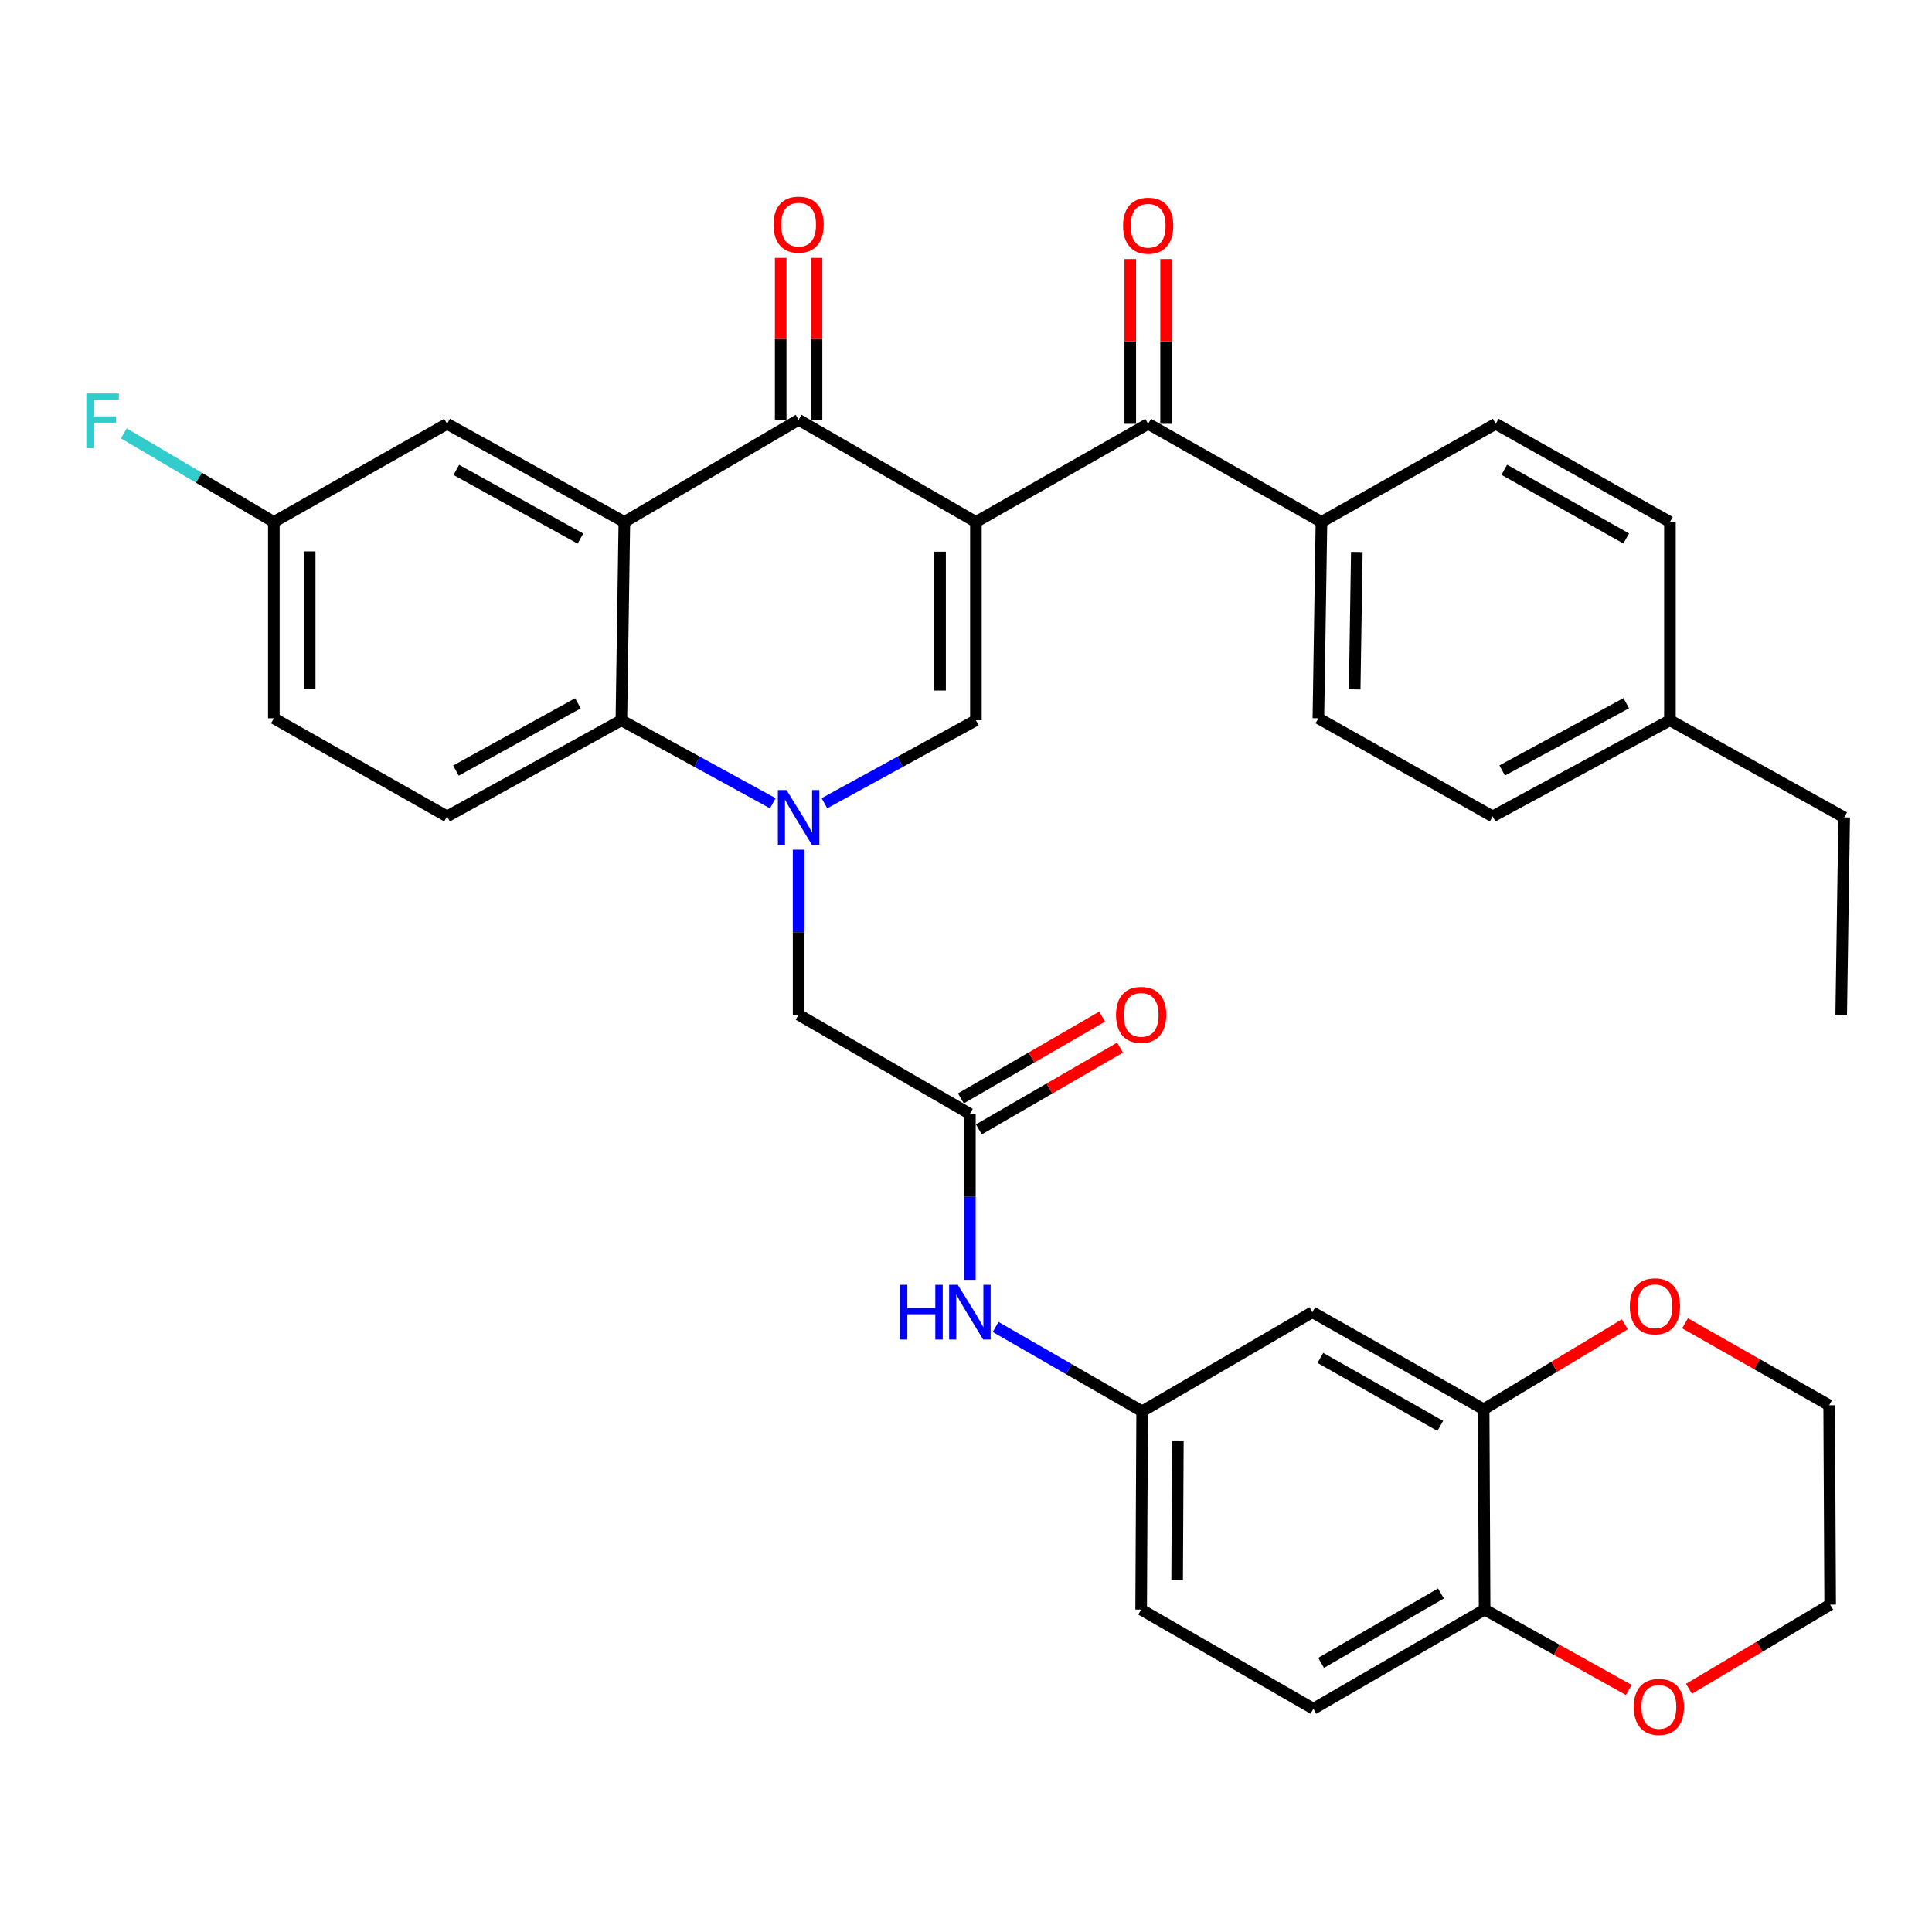 <?xml version='1.0' encoding='iso-8859-1'?>
<svg version='1.1' baseProfile='full'
              xmlns='http://www.w3.org/2000/svg'
                      xmlns:rdkit='http://www.rdkit.org/xml'
                      xmlns:xlink='http://www.w3.org/1999/xlink'
                  xml:space='preserve'
width='1000px' height='1000px' viewBox='0 0 1000 1000'>
<!-- END OF HEADER -->
<rect style='opacity:1.0;fill:#FFFFFF;stroke:none' width='1000' height='1000' x='0' y='0'> </rect>
<path class='bond-1' d='M 505.126,270.159 L 413.36,217.298' style='fill:none;fill-rule:evenodd;stroke:#000000;stroke-width:6px;stroke-linecap:butt;stroke-linejoin:miter;stroke-opacity:1' />
<path class='bond-2' d='M 505.126,270.159 L 505.126,372.818' style='fill:none;fill-rule:evenodd;stroke:#000000;stroke-width:6px;stroke-linecap:butt;stroke-linejoin:miter;stroke-opacity:1' />
<path class='bond-2' d='M 486.575,285.558 L 486.575,357.419' style='fill:none;fill-rule:evenodd;stroke:#000000;stroke-width:6px;stroke-linecap:butt;stroke-linejoin:miter;stroke-opacity:1' />
<path class='bond-5' d='M 505.126,270.159 L 594.294,219.37' style='fill:none;fill-rule:evenodd;stroke:#000000;stroke-width:6px;stroke-linecap:butt;stroke-linejoin:miter;stroke-opacity:1' />
<path class='bond-0' d='M 426.715,415.766 L 465.921,394.292' style='fill:none;fill-rule:evenodd;stroke:#0000FF;stroke-width:6px;stroke-linecap:butt;stroke-linejoin:miter;stroke-opacity:1' />
<path class='bond-0' d='M 465.921,394.292 L 505.126,372.818' style='fill:none;fill-rule:evenodd;stroke:#000000;stroke-width:6px;stroke-linecap:butt;stroke-linejoin:miter;stroke-opacity:1' />
<path class='bond-4' d='M 400.005,415.764 L 360.815,394.291' style='fill:none;fill-rule:evenodd;stroke:#0000FF;stroke-width:6px;stroke-linecap:butt;stroke-linejoin:miter;stroke-opacity:1' />
<path class='bond-4' d='M 360.815,394.291 L 321.625,372.818' style='fill:none;fill-rule:evenodd;stroke:#000000;stroke-width:6px;stroke-linecap:butt;stroke-linejoin:miter;stroke-opacity:1' />
<path class='bond-7' d='M 413.36,439.794 L 413.36,482.505' style='fill:none;fill-rule:evenodd;stroke:#0000FF;stroke-width:6px;stroke-linecap:butt;stroke-linejoin:miter;stroke-opacity:1' />
<path class='bond-7' d='M 413.36,482.505 L 413.36,525.215' style='fill:none;fill-rule:evenodd;stroke:#000000;stroke-width:6px;stroke-linecap:butt;stroke-linejoin:miter;stroke-opacity:1' />
<path class='bond-3' d='M 413.36,217.298 L 323.171,270.159' style='fill:none;fill-rule:evenodd;stroke:#000000;stroke-width:6px;stroke-linecap:butt;stroke-linejoin:miter;stroke-opacity:1' />
<path class='bond-15' d='M 422.635,217.298 L 422.635,175.391' style='fill:none;fill-rule:evenodd;stroke:#000000;stroke-width:6px;stroke-linecap:butt;stroke-linejoin:miter;stroke-opacity:1' />
<path class='bond-15' d='M 422.635,175.391 L 422.635,133.483' style='fill:none;fill-rule:evenodd;stroke:#FF0000;stroke-width:6px;stroke-linecap:butt;stroke-linejoin:miter;stroke-opacity:1' />
<path class='bond-15' d='M 404.084,217.298 L 404.084,175.391' style='fill:none;fill-rule:evenodd;stroke:#000000;stroke-width:6px;stroke-linecap:butt;stroke-linejoin:miter;stroke-opacity:1' />
<path class='bond-15' d='M 404.084,175.391 L 404.084,133.483' style='fill:none;fill-rule:evenodd;stroke:#FF0000;stroke-width:6px;stroke-linecap:butt;stroke-linejoin:miter;stroke-opacity:1' />
<path class='bond-11' d='M 323.171,270.159 L 231.405,219.37' style='fill:none;fill-rule:evenodd;stroke:#000000;stroke-width:6px;stroke-linecap:butt;stroke-linejoin:miter;stroke-opacity:1' />
<path class='bond-11' d='M 300.423,278.771 L 236.186,243.219' style='fill:none;fill-rule:evenodd;stroke:#000000;stroke-width:6px;stroke-linecap:butt;stroke-linejoin:miter;stroke-opacity:1' />
<path class='bond-35' d='M 323.171,270.159 L 321.625,372.818' style='fill:none;fill-rule:evenodd;stroke:#000000;stroke-width:6px;stroke-linecap:butt;stroke-linejoin:miter;stroke-opacity:1' />
<path class='bond-10' d='M 321.625,372.818 L 231.405,422.566' style='fill:none;fill-rule:evenodd;stroke:#000000;stroke-width:6px;stroke-linecap:butt;stroke-linejoin:miter;stroke-opacity:1' />
<path class='bond-10' d='M 299.134,364.035 L 235.98,398.859' style='fill:none;fill-rule:evenodd;stroke:#000000;stroke-width:6px;stroke-linecap:butt;stroke-linejoin:miter;stroke-opacity:1' />
<path class='bond-13' d='M 594.294,219.37 L 683.978,270.159' style='fill:none;fill-rule:evenodd;stroke:#000000;stroke-width:6px;stroke-linecap:butt;stroke-linejoin:miter;stroke-opacity:1' />
<path class='bond-17' d='M 603.57,219.37 L 603.57,176.724' style='fill:none;fill-rule:evenodd;stroke:#000000;stroke-width:6px;stroke-linecap:butt;stroke-linejoin:miter;stroke-opacity:1' />
<path class='bond-17' d='M 603.57,176.724 L 603.57,134.077' style='fill:none;fill-rule:evenodd;stroke:#FF0000;stroke-width:6px;stroke-linecap:butt;stroke-linejoin:miter;stroke-opacity:1' />
<path class='bond-17' d='M 585.019,219.37 L 585.019,176.724' style='fill:none;fill-rule:evenodd;stroke:#000000;stroke-width:6px;stroke-linecap:butt;stroke-linejoin:miter;stroke-opacity:1' />
<path class='bond-17' d='M 585.019,176.724 L 585.019,134.077' style='fill:none;fill-rule:evenodd;stroke:#FF0000;stroke-width:6px;stroke-linecap:butt;stroke-linejoin:miter;stroke-opacity:1' />
<path class='bond-6' d='M 502.013,576.54 L 413.36,525.215' style='fill:none;fill-rule:evenodd;stroke:#000000;stroke-width:6px;stroke-linecap:butt;stroke-linejoin:miter;stroke-opacity:1' />
<path class='bond-12' d='M 502.013,576.54 L 502.013,619.496' style='fill:none;fill-rule:evenodd;stroke:#000000;stroke-width:6px;stroke-linecap:butt;stroke-linejoin:miter;stroke-opacity:1' />
<path class='bond-12' d='M 502.013,619.496 L 502.013,662.452' style='fill:none;fill-rule:evenodd;stroke:#0000FF;stroke-width:6px;stroke-linecap:butt;stroke-linejoin:miter;stroke-opacity:1' />
<path class='bond-20' d='M 506.661,584.567 L 543.202,563.409' style='fill:none;fill-rule:evenodd;stroke:#000000;stroke-width:6px;stroke-linecap:butt;stroke-linejoin:miter;stroke-opacity:1' />
<path class='bond-20' d='M 543.202,563.409 L 579.743,542.252' style='fill:none;fill-rule:evenodd;stroke:#FF0000;stroke-width:6px;stroke-linecap:butt;stroke-linejoin:miter;stroke-opacity:1' />
<path class='bond-20' d='M 497.365,568.512 L 533.907,547.355' style='fill:none;fill-rule:evenodd;stroke:#000000;stroke-width:6px;stroke-linecap:butt;stroke-linejoin:miter;stroke-opacity:1' />
<path class='bond-20' d='M 533.907,547.355 L 570.448,526.198' style='fill:none;fill-rule:evenodd;stroke:#FF0000;stroke-width:6px;stroke-linecap:butt;stroke-linejoin:miter;stroke-opacity:1' />
<path class='bond-8' d='M 767.932,729.441 L 679.279,679.178' style='fill:none;fill-rule:evenodd;stroke:#000000;stroke-width:6px;stroke-linecap:butt;stroke-linejoin:miter;stroke-opacity:1' />
<path class='bond-8' d='M 745.485,738.04 L 683.427,702.856' style='fill:none;fill-rule:evenodd;stroke:#000000;stroke-width:6px;stroke-linecap:butt;stroke-linejoin:miter;stroke-opacity:1' />
<path class='bond-18' d='M 767.932,729.441 L 804.465,707.446' style='fill:none;fill-rule:evenodd;stroke:#000000;stroke-width:6px;stroke-linecap:butt;stroke-linejoin:miter;stroke-opacity:1' />
<path class='bond-18' d='M 804.465,707.446 L 840.999,685.45' style='fill:none;fill-rule:evenodd;stroke:#FF0000;stroke-width:6px;stroke-linecap:butt;stroke-linejoin:miter;stroke-opacity:1' />
<path class='bond-38' d='M 767.932,729.441 L 768.437,833.121' style='fill:none;fill-rule:evenodd;stroke:#000000;stroke-width:6px;stroke-linecap:butt;stroke-linejoin:miter;stroke-opacity:1' />
<path class='bond-9' d='M 679.279,679.178 L 591.182,730.493' style='fill:none;fill-rule:evenodd;stroke:#000000;stroke-width:6px;stroke-linecap:butt;stroke-linejoin:miter;stroke-opacity:1' />
<path class='bond-25' d='M 231.405,422.566 L 141.741,371.787' style='fill:none;fill-rule:evenodd;stroke:#000000;stroke-width:6px;stroke-linecap:butt;stroke-linejoin:miter;stroke-opacity:1' />
<path class='bond-24' d='M 231.405,219.37 L 141.741,270.159' style='fill:none;fill-rule:evenodd;stroke:#000000;stroke-width:6px;stroke-linecap:butt;stroke-linejoin:miter;stroke-opacity:1' />
<path class='bond-16' d='M 515.325,686.839 L 553.253,708.666' style='fill:none;fill-rule:evenodd;stroke:#0000FF;stroke-width:6px;stroke-linecap:butt;stroke-linejoin:miter;stroke-opacity:1' />
<path class='bond-16' d='M 553.253,708.666 L 591.182,730.493' style='fill:none;fill-rule:evenodd;stroke:#000000;stroke-width:6px;stroke-linecap:butt;stroke-linejoin:miter;stroke-opacity:1' />
<path class='bond-22' d='M 683.978,270.159 L 682.391,371.787' style='fill:none;fill-rule:evenodd;stroke:#000000;stroke-width:6px;stroke-linecap:butt;stroke-linejoin:miter;stroke-opacity:1' />
<path class='bond-22' d='M 702.289,285.693 L 701.178,356.833' style='fill:none;fill-rule:evenodd;stroke:#000000;stroke-width:6px;stroke-linecap:butt;stroke-linejoin:miter;stroke-opacity:1' />
<path class='bond-23' d='M 683.978,270.159 L 774.178,219.37' style='fill:none;fill-rule:evenodd;stroke:#000000;stroke-width:6px;stroke-linecap:butt;stroke-linejoin:miter;stroke-opacity:1' />
<path class='bond-14' d='M 768.437,833.121 L 679.815,884.456' style='fill:none;fill-rule:evenodd;stroke:#000000;stroke-width:6px;stroke-linecap:butt;stroke-linejoin:miter;stroke-opacity:1' />
<path class='bond-14' d='M 745.845,824.769 L 683.81,860.703' style='fill:none;fill-rule:evenodd;stroke:#000000;stroke-width:6px;stroke-linecap:butt;stroke-linejoin:miter;stroke-opacity:1' />
<path class='bond-19' d='M 768.437,833.121 L 805.746,853.92' style='fill:none;fill-rule:evenodd;stroke:#000000;stroke-width:6px;stroke-linecap:butt;stroke-linejoin:miter;stroke-opacity:1' />
<path class='bond-19' d='M 805.746,853.92 L 843.055,874.719' style='fill:none;fill-rule:evenodd;stroke:#FF0000;stroke-width:6px;stroke-linecap:butt;stroke-linejoin:miter;stroke-opacity:1' />
<path class='bond-26' d='M 591.182,730.493 L 590.656,833.121' style='fill:none;fill-rule:evenodd;stroke:#000000;stroke-width:6px;stroke-linecap:butt;stroke-linejoin:miter;stroke-opacity:1' />
<path class='bond-26' d='M 609.654,745.982 L 609.286,817.822' style='fill:none;fill-rule:evenodd;stroke:#000000;stroke-width:6px;stroke-linecap:butt;stroke-linejoin:miter;stroke-opacity:1' />
<path class='bond-31' d='M 872.179,684.935 L 909.477,706.147' style='fill:none;fill-rule:evenodd;stroke:#FF0000;stroke-width:6px;stroke-linecap:butt;stroke-linejoin:miter;stroke-opacity:1' />
<path class='bond-31' d='M 909.477,706.147 L 946.775,727.36' style='fill:none;fill-rule:evenodd;stroke:#000000;stroke-width:6px;stroke-linecap:butt;stroke-linejoin:miter;stroke-opacity:1' />
<path class='bond-32' d='M 874.217,874.119 L 910.753,852.342' style='fill:none;fill-rule:evenodd;stroke:#FF0000;stroke-width:6px;stroke-linecap:butt;stroke-linejoin:miter;stroke-opacity:1' />
<path class='bond-32' d='M 910.753,852.342 L 947.29,830.565' style='fill:none;fill-rule:evenodd;stroke:#000000;stroke-width:6px;stroke-linecap:butt;stroke-linejoin:miter;stroke-opacity:1' />
<path class='bond-21' d='M 679.815,884.456 L 590.656,833.121' style='fill:none;fill-rule:evenodd;stroke:#000000;stroke-width:6px;stroke-linecap:butt;stroke-linejoin:miter;stroke-opacity:1' />
<path class='bond-27' d='M 682.391,371.787 L 772.601,422.566' style='fill:none;fill-rule:evenodd;stroke:#000000;stroke-width:6px;stroke-linecap:butt;stroke-linejoin:miter;stroke-opacity:1' />
<path class='bond-28' d='M 774.178,219.37 L 864.356,270.159' style='fill:none;fill-rule:evenodd;stroke:#000000;stroke-width:6px;stroke-linecap:butt;stroke-linejoin:miter;stroke-opacity:1' />
<path class='bond-28' d='M 778.601,243.152 L 841.726,278.704' style='fill:none;fill-rule:evenodd;stroke:#000000;stroke-width:6px;stroke-linecap:butt;stroke-linejoin:miter;stroke-opacity:1' />
<path class='bond-29' d='M 141.741,270.159 L 102.922,247.237' style='fill:none;fill-rule:evenodd;stroke:#000000;stroke-width:6px;stroke-linecap:butt;stroke-linejoin:miter;stroke-opacity:1' />
<path class='bond-29' d='M 102.922,247.237 L 64.102,224.315' style='fill:none;fill-rule:evenodd;stroke:#33CCCC;stroke-width:6px;stroke-linecap:butt;stroke-linejoin:miter;stroke-opacity:1' />
<path class='bond-37' d='M 141.741,270.159 L 141.741,371.787' style='fill:none;fill-rule:evenodd;stroke:#000000;stroke-width:6px;stroke-linecap:butt;stroke-linejoin:miter;stroke-opacity:1' />
<path class='bond-37' d='M 160.292,285.403 L 160.292,356.543' style='fill:none;fill-rule:evenodd;stroke:#000000;stroke-width:6px;stroke-linecap:butt;stroke-linejoin:miter;stroke-opacity:1' />
<path class='bond-36' d='M 772.601,422.566 L 864.356,372.818' style='fill:none;fill-rule:evenodd;stroke:#000000;stroke-width:6px;stroke-linecap:butt;stroke-linejoin:miter;stroke-opacity:1' />
<path class='bond-36' d='M 777.522,398.795 L 841.751,363.972' style='fill:none;fill-rule:evenodd;stroke:#000000;stroke-width:6px;stroke-linecap:butt;stroke-linejoin:miter;stroke-opacity:1' />
<path class='bond-30' d='M 864.356,270.159 L 864.356,372.818' style='fill:none;fill-rule:evenodd;stroke:#000000;stroke-width:6px;stroke-linecap:butt;stroke-linejoin:miter;stroke-opacity:1' />
<path class='bond-33' d='M 864.356,372.818 L 954.545,423.081' style='fill:none;fill-rule:evenodd;stroke:#000000;stroke-width:6px;stroke-linecap:butt;stroke-linejoin:miter;stroke-opacity:1' />
<path class='bond-39' d='M 946.775,727.36 L 947.29,830.565' style='fill:none;fill-rule:evenodd;stroke:#000000;stroke-width:6px;stroke-linecap:butt;stroke-linejoin:miter;stroke-opacity:1' />
<path class='bond-34' d='M 954.545,423.081 L 953.01,525.215' style='fill:none;fill-rule:evenodd;stroke:#000000;stroke-width:6px;stroke-linecap:butt;stroke-linejoin:miter;stroke-opacity:1' />
<path  class='atom-1' d='M 407.1 408.921
L 416.38 423.921
Q 417.3 425.401, 418.78 428.081
Q 420.26 430.761, 420.34 430.921
L 420.34 408.921
L 424.1 408.921
L 424.1 437.241
L 420.22 437.241
L 410.26 420.841
Q 409.1 418.921, 407.86 416.721
Q 406.66 414.521, 406.3 413.841
L 406.3 437.241
L 402.62 437.241
L 402.62 408.921
L 407.1 408.921
' fill='#0000FF'/>
<path  class='atom-13' d='M 465.793 665.018
L 469.633 665.018
L 469.633 677.058
L 484.113 677.058
L 484.113 665.018
L 487.953 665.018
L 487.953 693.338
L 484.113 693.338
L 484.113 680.258
L 469.633 680.258
L 469.633 693.338
L 465.793 693.338
L 465.793 665.018
' fill='#0000FF'/>
<path  class='atom-13' d='M 495.753 665.018
L 505.033 680.018
Q 505.953 681.498, 507.433 684.178
Q 508.913 686.858, 508.993 687.018
L 508.993 665.018
L 512.753 665.018
L 512.753 693.338
L 508.873 693.338
L 498.913 676.938
Q 497.753 675.018, 496.513 672.818
Q 495.313 670.618, 494.953 669.938
L 494.953 693.338
L 491.273 693.338
L 491.273 665.018
L 495.753 665.018
' fill='#0000FF'/>
<path  class='atom-16' d='M 400.36 116.275
Q 400.36 109.475, 403.72 105.675
Q 407.08 101.875, 413.36 101.875
Q 419.64 101.875, 423 105.675
Q 426.36 109.475, 426.36 116.275
Q 426.36 123.155, 422.96 127.075
Q 419.56 130.955, 413.36 130.955
Q 407.12 130.955, 403.72 127.075
Q 400.36 123.195, 400.36 116.275
M 413.36 127.755
Q 417.68 127.755, 420 124.875
Q 422.36 121.955, 422.36 116.275
Q 422.36 110.715, 420 107.915
Q 417.68 105.075, 413.36 105.075
Q 409.04 105.075, 406.68 107.875
Q 404.36 110.675, 404.36 116.275
Q 404.36 121.995, 406.68 124.875
Q 409.04 127.755, 413.36 127.755
' fill='#FF0000'/>
<path  class='atom-18' d='M 581.294 116.832
Q 581.294 110.032, 584.654 106.232
Q 588.014 102.432, 594.294 102.432
Q 600.574 102.432, 603.934 106.232
Q 607.294 110.032, 607.294 116.832
Q 607.294 123.712, 603.894 127.632
Q 600.494 131.512, 594.294 131.512
Q 588.054 131.512, 584.654 127.632
Q 581.294 123.752, 581.294 116.832
M 594.294 128.312
Q 598.614 128.312, 600.934 125.432
Q 603.294 122.512, 603.294 116.832
Q 603.294 111.272, 600.934 108.472
Q 598.614 105.632, 594.294 105.632
Q 589.974 105.632, 587.614 108.432
Q 585.294 111.232, 585.294 116.832
Q 585.294 122.552, 587.614 125.432
Q 589.974 128.312, 594.294 128.312
' fill='#FF0000'/>
<path  class='atom-19' d='M 843.586 676.146
Q 843.586 669.346, 846.946 665.546
Q 850.306 661.746, 856.586 661.746
Q 862.866 661.746, 866.226 665.546
Q 869.586 669.346, 869.586 676.146
Q 869.586 683.026, 866.186 686.946
Q 862.786 690.826, 856.586 690.826
Q 850.346 690.826, 846.946 686.946
Q 843.586 683.066, 843.586 676.146
M 856.586 687.626
Q 860.906 687.626, 863.226 684.746
Q 865.586 681.826, 865.586 676.146
Q 865.586 670.586, 863.226 667.786
Q 860.906 664.946, 856.586 664.946
Q 852.266 664.946, 849.906 667.746
Q 847.586 670.546, 847.586 676.146
Q 847.586 681.866, 849.906 684.746
Q 852.266 687.626, 856.586 687.626
' fill='#FF0000'/>
<path  class='atom-20' d='M 845.637 883.485
Q 845.637 876.685, 848.997 872.885
Q 852.357 869.085, 858.637 869.085
Q 864.917 869.085, 868.277 872.885
Q 871.637 876.685, 871.637 883.485
Q 871.637 890.365, 868.237 894.285
Q 864.837 898.165, 858.637 898.165
Q 852.397 898.165, 848.997 894.285
Q 845.637 890.405, 845.637 883.485
M 858.637 894.965
Q 862.957 894.965, 865.277 892.085
Q 867.637 889.165, 867.637 883.485
Q 867.637 877.925, 865.277 875.125
Q 862.957 872.285, 858.637 872.285
Q 854.317 872.285, 851.957 875.085
Q 849.637 877.885, 849.637 883.485
Q 849.637 889.205, 851.957 892.085
Q 854.317 894.965, 858.637 894.965
' fill='#FF0000'/>
<path  class='atom-21' d='M 577.656 525.295
Q 577.656 518.495, 581.016 514.695
Q 584.376 510.895, 590.656 510.895
Q 596.936 510.895, 600.296 514.695
Q 603.656 518.495, 603.656 525.295
Q 603.656 532.175, 600.256 536.095
Q 596.856 539.975, 590.656 539.975
Q 584.416 539.975, 581.016 536.095
Q 577.656 532.215, 577.656 525.295
M 590.656 536.775
Q 594.976 536.775, 597.296 533.895
Q 599.656 530.975, 599.656 525.295
Q 599.656 519.735, 597.296 516.935
Q 594.976 514.095, 590.656 514.095
Q 586.336 514.095, 583.976 516.895
Q 581.656 519.695, 581.656 525.295
Q 581.656 531.015, 583.976 533.895
Q 586.336 536.775, 590.656 536.775
' fill='#FF0000'/>
<path  class='atom-30' d='M 44.689 203.664
L 61.529 203.664
L 61.529 206.904
L 48.489 206.904
L 48.489 215.504
L 60.089 215.504
L 60.089 218.784
L 48.489 218.784
L 48.489 231.984
L 44.689 231.984
L 44.689 203.664
' fill='#33CCCC'/>
</svg>
